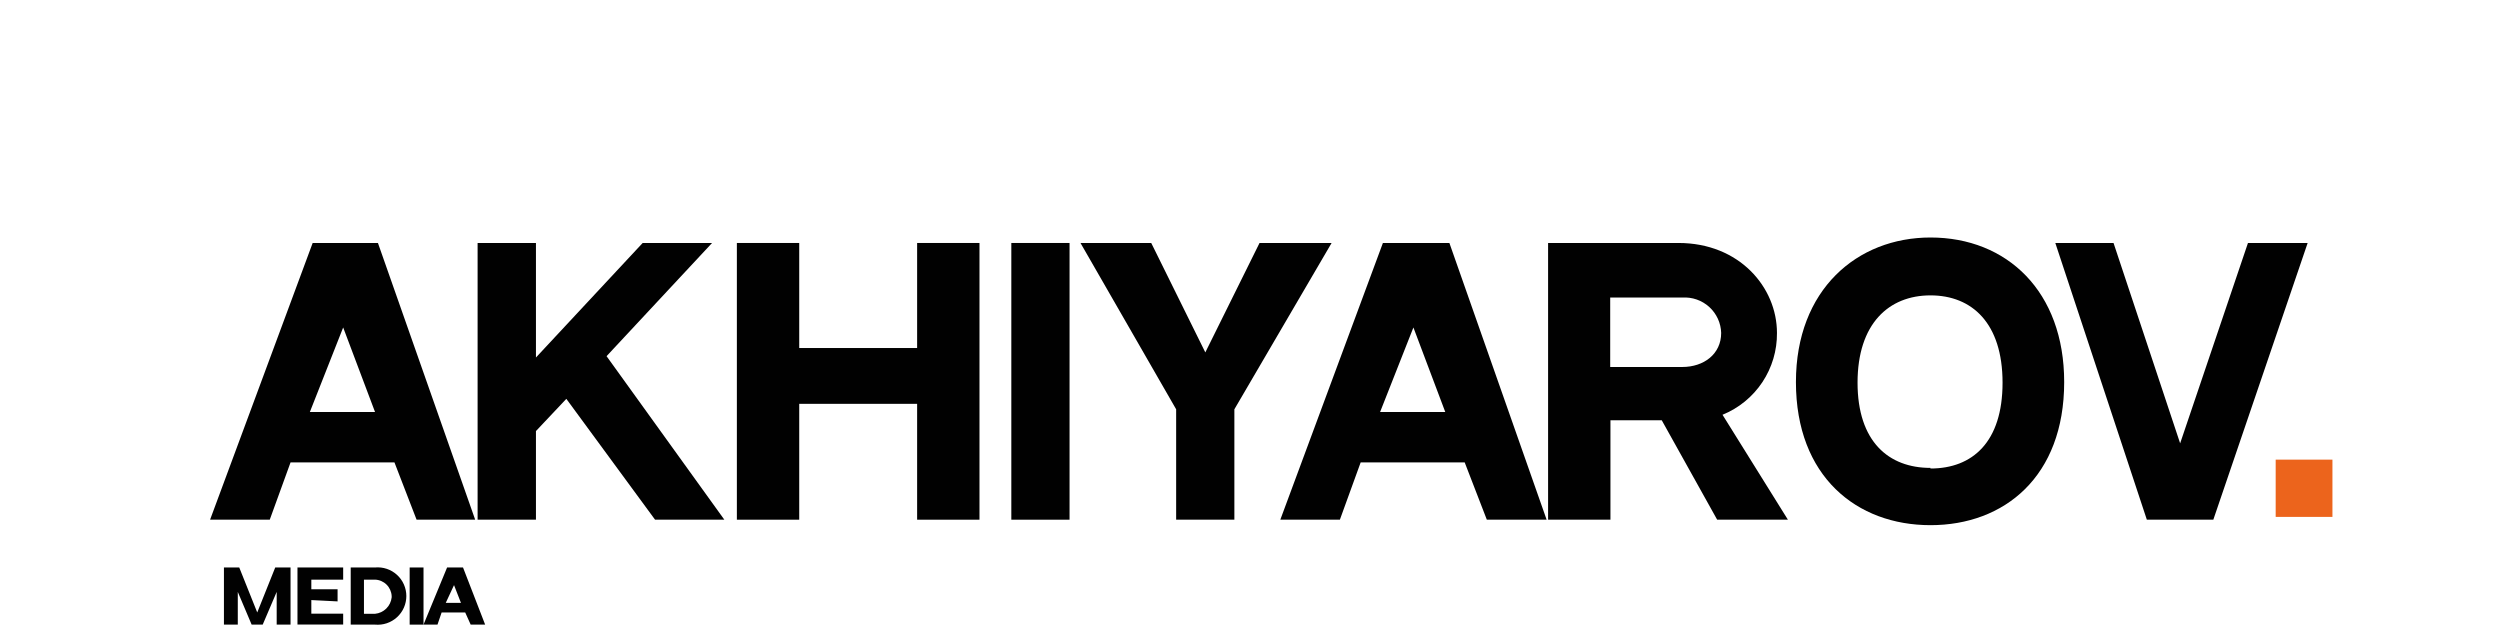 <?xml version="1.0" encoding="UTF-8"?> <svg xmlns="http://www.w3.org/2000/svg" width="684" height="171" viewBox="0 0 684 171" fill="none"><path d="M113.978 142.189L107.926 126.521H79.492L73.805 142.189H57.477L85.545 66.478H103.403L130.008 142.189H113.978ZM84.78 112.716H102.605L93.892 89.597L84.78 112.716Z" fill="#010101"></path><path d="M165.957 97.448L198.182 142.189H179.226L154.95 109.124L146.636 117.939V142.189H130.673V66.478H146.636V97.814L175.834 66.478H194.823L165.957 97.448Z" fill="#010101"></path><path d="M218.668 66.478V95.219H250.926V66.478H267.986V142.189H250.926V110.488H218.668V142.189H201.607V66.478H218.668Z" fill="#010101"></path><path d="M292.629 66.478V142.189H276.699V66.478H292.629Z" fill="#010101"></path><path d="M344.608 66.478H364.328L337.724 111.984V142.189H321.794V111.984L295.622 66.478H314.977L329.775 96.416L344.608 66.478Z" fill="#010101"></path><path d="M406.796 142.189L400.743 126.521H372.276L366.59 142.189H350.294L378.362 66.478H396.553L423.158 142.189H406.796ZM377.597 112.716H395.422L386.709 89.597L377.597 112.716Z" fill="#010101"></path><path d="M471.279 113.481L489.171 142.189H469.816L454.651 114.978H440.617V142.189H423.557V66.478H459.24C475.868 66.478 486.178 78.587 486.178 91.094C486.224 95.89 484.829 100.589 482.172 104.581C479.515 108.573 475.72 111.674 471.279 113.481ZM440.551 100.408H460.271C466.158 100.408 470.913 96.882 470.913 91.094C470.876 89.751 470.568 88.429 470.008 87.208C469.447 85.987 468.646 84.892 467.653 83.988C466.659 83.084 465.493 82.39 464.224 81.948C462.956 81.505 461.611 81.324 460.271 81.414H440.551V100.408Z" fill="#010101"></path><path d="M528.18 64.981C549.131 64.981 564.761 79.751 564.761 104.533C564.761 130.413 548.366 143.686 528.18 143.686C507.993 143.686 491.366 130.38 491.366 104.533C491.366 79.185 508.16 64.981 528.18 64.981ZM528.18 128.185C539.653 128.185 547.9 120.966 547.9 104.699C547.9 88.433 539.553 80.815 528.18 80.815C516.806 80.815 508.226 88.533 508.226 104.699C508.226 120.866 516.773 128.018 528.18 128.018V128.185Z" fill="#010101"></path><path d="M605.566 142.189H587.375L562.334 66.478H578.263L596.487 121.299L615.044 66.478H631.373L605.566 142.189Z" fill="#010101"></path><path d="M75.302 155.262H79.492V170.897H75.701V161.948L71.876 170.897H68.85L65.059 161.948V170.897H61.268V155.262H65.458L70.38 167.57L75.302 155.262Z" fill="#010101"></path><path d="M81.388 155.262H93.892V158.589H85.179V161.217H92.362V164.543L85.179 164.177V167.903H93.892V170.863H81.388V155.262Z" fill="#010101"></path><path d="M102.605 155.262C103.692 155.162 104.788 155.289 105.822 155.636C106.857 155.984 107.808 156.543 108.615 157.279C109.421 158.014 110.066 158.91 110.506 159.909C110.947 160.908 111.175 161.988 111.175 163.079C111.175 164.171 110.947 165.251 110.506 166.25C110.066 167.249 109.421 168.145 108.615 168.88C107.808 169.616 106.857 170.175 105.822 170.522C104.788 170.87 103.692 170.997 102.605 170.897H95.954V155.262H102.605ZM99.579 158.589V167.936H102.605C103.765 167.828 104.853 167.322 105.683 166.503C106.514 165.685 107.036 164.605 107.161 163.445C107.178 163.324 107.178 163.201 107.161 163.079C107.103 161.896 106.603 160.777 105.759 159.945C104.915 159.113 103.789 158.629 102.605 158.589H99.579Z" fill="#010101"></path><path d="M115.874 155.262V170.897H112.083V155.262H115.874Z" fill="#010101"></path><path d="M128.777 170.897L127.281 167.57H120.829L119.698 170.897H115.874L122.326 155.262H126.682L132.735 170.897H128.777ZM121.96 164.942H126.117L124.221 160.086L121.96 164.942Z" fill="#010101"></path><path d="M622.626 125.756H638.157V141.424H622.626V125.756Z" fill="#EC641C"></path></svg> 